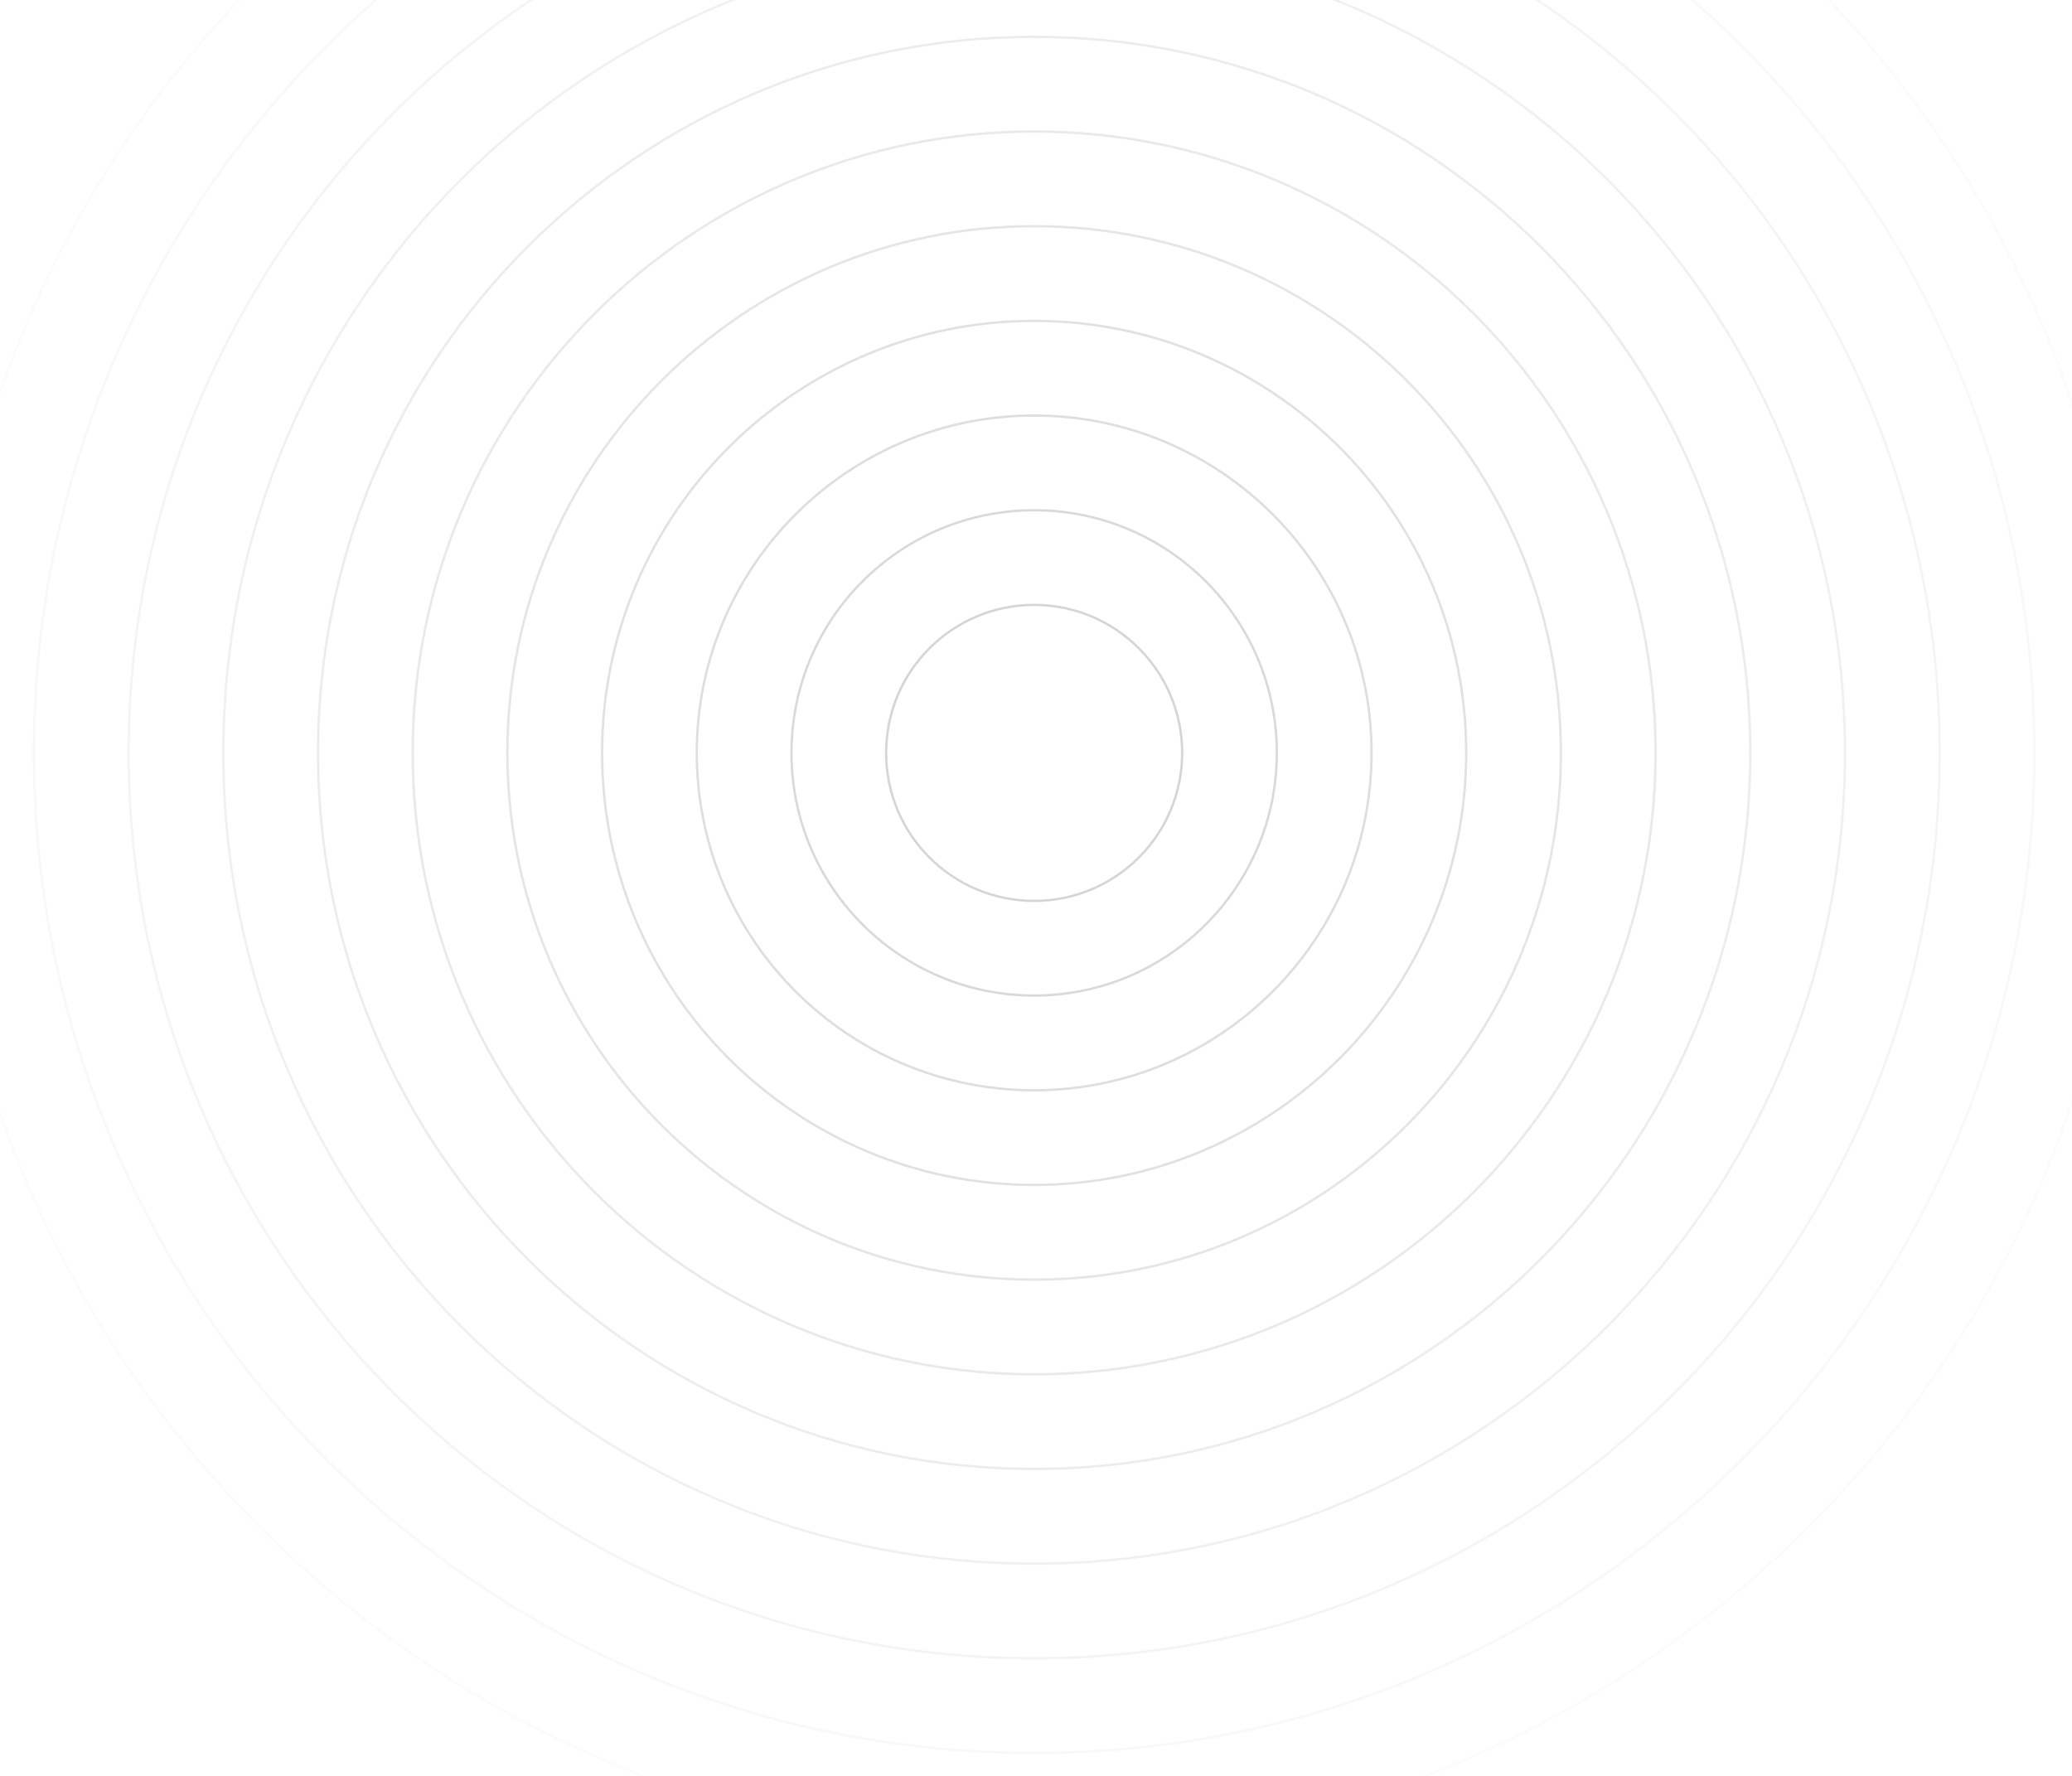 <svg width="560" height="480" viewBox="0 0 560 480" fill="none" xmlns="http://www.w3.org/2000/svg">
<g opacity="0.2">
<path d="M279.5 525C457.06 525 601 381.06 601 203.5C601 25.941 457.06 -118 279.5 -118C101.94 -118 -42 25.941 -42 203.5C-42 381.06 101.94 525 279.5 525Z" stroke="url(#paint0_radial_3653_1807)" stroke-width="0.63" stroke-linecap="round" stroke-linejoin="round"/>
<path d="M279.5 499.414C442.929 499.414 575.414 366.929 575.414 203.5C575.414 40.071 442.929 -92.414 279.5 -92.414C116.072 -92.414 -16.414 40.071 -16.414 203.5C-16.414 366.929 116.072 499.414 279.5 499.414Z" stroke="url(#paint1_radial_3653_1807)" stroke-width="0.63" stroke-linecap="round" stroke-linejoin="round"/>
<path d="M279.5 473.818C428.793 473.818 549.818 352.793 549.818 203.5C549.818 54.208 428.793 -66.818 279.5 -66.818C130.208 -66.818 9.182 54.208 9.182 203.5C9.182 352.793 130.208 473.818 279.5 473.818Z" stroke="url(#paint2_radial_3653_1807)" stroke-width="0.63" stroke-linecap="round" stroke-linejoin="round"/>
<path d="M279.5 448.232C414.662 448.232 524.232 338.662 524.232 203.5C524.232 68.338 414.662 -41.232 279.5 -41.232C144.339 -41.232 34.769 68.338 34.769 203.5C34.769 338.662 144.339 448.232 279.5 448.232Z" stroke="url(#paint3_radial_3653_1807)" stroke-width="0.63" stroke-linecap="round" stroke-linejoin="round"/>
<path d="M279.5 422.636C400.526 422.636 498.636 324.525 498.636 203.5C498.636 82.474 400.526 -15.636 279.5 -15.636C158.475 -15.636 60.364 82.474 60.364 203.5C60.364 324.525 158.475 422.636 279.5 422.636Z" stroke="url(#paint4_radial_3653_1807)" stroke-width="0.63" stroke-linecap="round" stroke-linejoin="round"/>
<path d="M279.5 397.05C386.395 397.05 473.05 310.395 473.05 203.5C473.05 96.606 386.395 9.951 279.5 9.951C172.606 9.951 85.951 96.606 85.951 203.5C85.951 310.395 172.606 397.05 279.5 397.05Z" stroke="url(#paint5_radial_3653_1807)" stroke-width="0.63" stroke-linecap="round" stroke-linejoin="round"/>
<path d="M279.5 371.454C372.259 371.454 447.454 296.259 447.454 203.5C447.454 110.742 372.259 35.546 279.5 35.546C186.742 35.546 111.546 110.742 111.546 203.5C111.546 296.259 186.742 371.454 279.5 371.454Z" stroke="url(#paint6_radial_3653_1807)" stroke-width="0.63" stroke-linecap="round" stroke-linejoin="round"/>
<path d="M279.5 345.867C358.127 345.867 421.867 282.127 421.867 203.5C421.867 124.872 358.127 61.132 279.5 61.132C200.872 61.132 137.132 124.872 137.132 203.5C137.132 282.127 200.872 345.867 279.5 345.867Z" stroke="url(#paint7_radial_3653_1807)" stroke-width="0.63" stroke-linecap="round" stroke-linejoin="round"/>
<path d="M279.5 320.272C343.991 320.272 396.272 267.992 396.272 203.5C396.272 139.009 343.991 86.728 279.5 86.728C215.008 86.728 162.728 139.009 162.728 203.5C162.728 267.992 215.008 320.272 279.5 320.272Z" stroke="url(#paint8_radial_3653_1807)" stroke-width="0.63" stroke-linecap="round" stroke-linejoin="round"/>
<path d="M279.5 294.686C329.86 294.686 370.685 253.861 370.685 203.5C370.685 153.14 329.86 112.315 279.5 112.315C229.139 112.315 188.314 153.14 188.314 203.5C188.314 253.861 229.139 294.686 279.5 294.686Z" stroke="url(#paint9_radial_3653_1807)" stroke-width="0.63" stroke-linecap="round" stroke-linejoin="round"/>
<path d="M279.5 269.09C315.724 269.09 345.09 239.724 345.09 203.5C345.09 167.275 315.724 137.91 279.5 137.91C243.275 137.91 213.91 167.275 213.91 203.5C213.91 239.724 243.275 269.09 279.5 269.09Z" stroke="url(#paint10_radial_3653_1807)" stroke-width="0.63" stroke-linecap="round" stroke-linejoin="round"/>
<path d="M279.5 243.503C301.593 243.503 319.503 225.593 319.503 203.5C319.503 181.406 301.593 163.496 279.5 163.496C257.406 163.496 239.496 181.406 239.496 203.5C239.496 225.593 257.406 243.503 279.5 243.503Z" stroke="url(#paint11_radial_3653_1807)" stroke-width="0.63" stroke-linecap="round" stroke-linejoin="round"/>
</g>
<defs>
<radialGradient id="paint0_radial_3653_1807" cx="0" cy="0" r="1" gradientUnits="userSpaceOnUse" gradientTransform="translate(279.5 203.5) rotate(90) scale(321.5)">
<stop stop-color="#0E121B"/>
<stop offset="1" stop-color="#0E121B" stop-opacity="0"/>
</radialGradient>
<radialGradient id="paint1_radial_3653_1807" cx="0" cy="0" r="1" gradientUnits="userSpaceOnUse" gradientTransform="translate(279.5 203.5) rotate(90) scale(321.5)">
<stop stop-color="#0E121B"/>
<stop offset="1" stop-color="#0E121B" stop-opacity="0"/>
</radialGradient>
<radialGradient id="paint2_radial_3653_1807" cx="0" cy="0" r="1" gradientUnits="userSpaceOnUse" gradientTransform="translate(279.5 203.5) rotate(90) scale(321.5)">
<stop stop-color="#0E121B"/>
<stop offset="1" stop-color="#0E121B" stop-opacity="0"/>
</radialGradient>
<radialGradient id="paint3_radial_3653_1807" cx="0" cy="0" r="1" gradientUnits="userSpaceOnUse" gradientTransform="translate(279.5 203.5) rotate(90) scale(321.5)">
<stop stop-color="#0E121B"/>
<stop offset="1" stop-color="#0E121B" stop-opacity="0"/>
</radialGradient>
<radialGradient id="paint4_radial_3653_1807" cx="0" cy="0" r="1" gradientUnits="userSpaceOnUse" gradientTransform="translate(279.5 203.5) rotate(90) scale(321.5)">
<stop stop-color="#0E121B"/>
<stop offset="1" stop-color="#0E121B" stop-opacity="0"/>
</radialGradient>
<radialGradient id="paint5_radial_3653_1807" cx="0" cy="0" r="1" gradientUnits="userSpaceOnUse" gradientTransform="translate(279.5 203.5) rotate(90) scale(321.5)">
<stop stop-color="#0E121B"/>
<stop offset="1" stop-color="#0E121B" stop-opacity="0"/>
</radialGradient>
<radialGradient id="paint6_radial_3653_1807" cx="0" cy="0" r="1" gradientUnits="userSpaceOnUse" gradientTransform="translate(279.5 203.5) rotate(90) scale(321.5)">
<stop stop-color="#0E121B"/>
<stop offset="1" stop-color="#0E121B" stop-opacity="0"/>
</radialGradient>
<radialGradient id="paint7_radial_3653_1807" cx="0" cy="0" r="1" gradientUnits="userSpaceOnUse" gradientTransform="translate(279.5 203.5) rotate(90) scale(321.5)">
<stop stop-color="#0E121B"/>
<stop offset="1" stop-color="#0E121B" stop-opacity="0"/>
</radialGradient>
<radialGradient id="paint8_radial_3653_1807" cx="0" cy="0" r="1" gradientUnits="userSpaceOnUse" gradientTransform="translate(279.5 203.5) rotate(90) scale(321.5)">
<stop stop-color="#0E121B"/>
<stop offset="1" stop-color="#0E121B" stop-opacity="0"/>
</radialGradient>
<radialGradient id="paint9_radial_3653_1807" cx="0" cy="0" r="1" gradientUnits="userSpaceOnUse" gradientTransform="translate(279.5 203.5) rotate(90) scale(321.5)">
<stop stop-color="#0E121B"/>
<stop offset="1" stop-color="#0E121B" stop-opacity="0"/>
</radialGradient>
<radialGradient id="paint10_radial_3653_1807" cx="0" cy="0" r="1" gradientUnits="userSpaceOnUse" gradientTransform="translate(279.5 203.5) rotate(90) scale(321.5)">
<stop stop-color="#0E121B"/>
<stop offset="1" stop-color="#0E121B" stop-opacity="0"/>
</radialGradient>
<radialGradient id="paint11_radial_3653_1807" cx="0" cy="0" r="1" gradientUnits="userSpaceOnUse" gradientTransform="translate(279.5 203.5) rotate(90) scale(321.5)">
<stop stop-color="#0E121B"/>
<stop offset="1" stop-color="#0E121B" stop-opacity="0"/>
</radialGradient>
</defs>
</svg>
